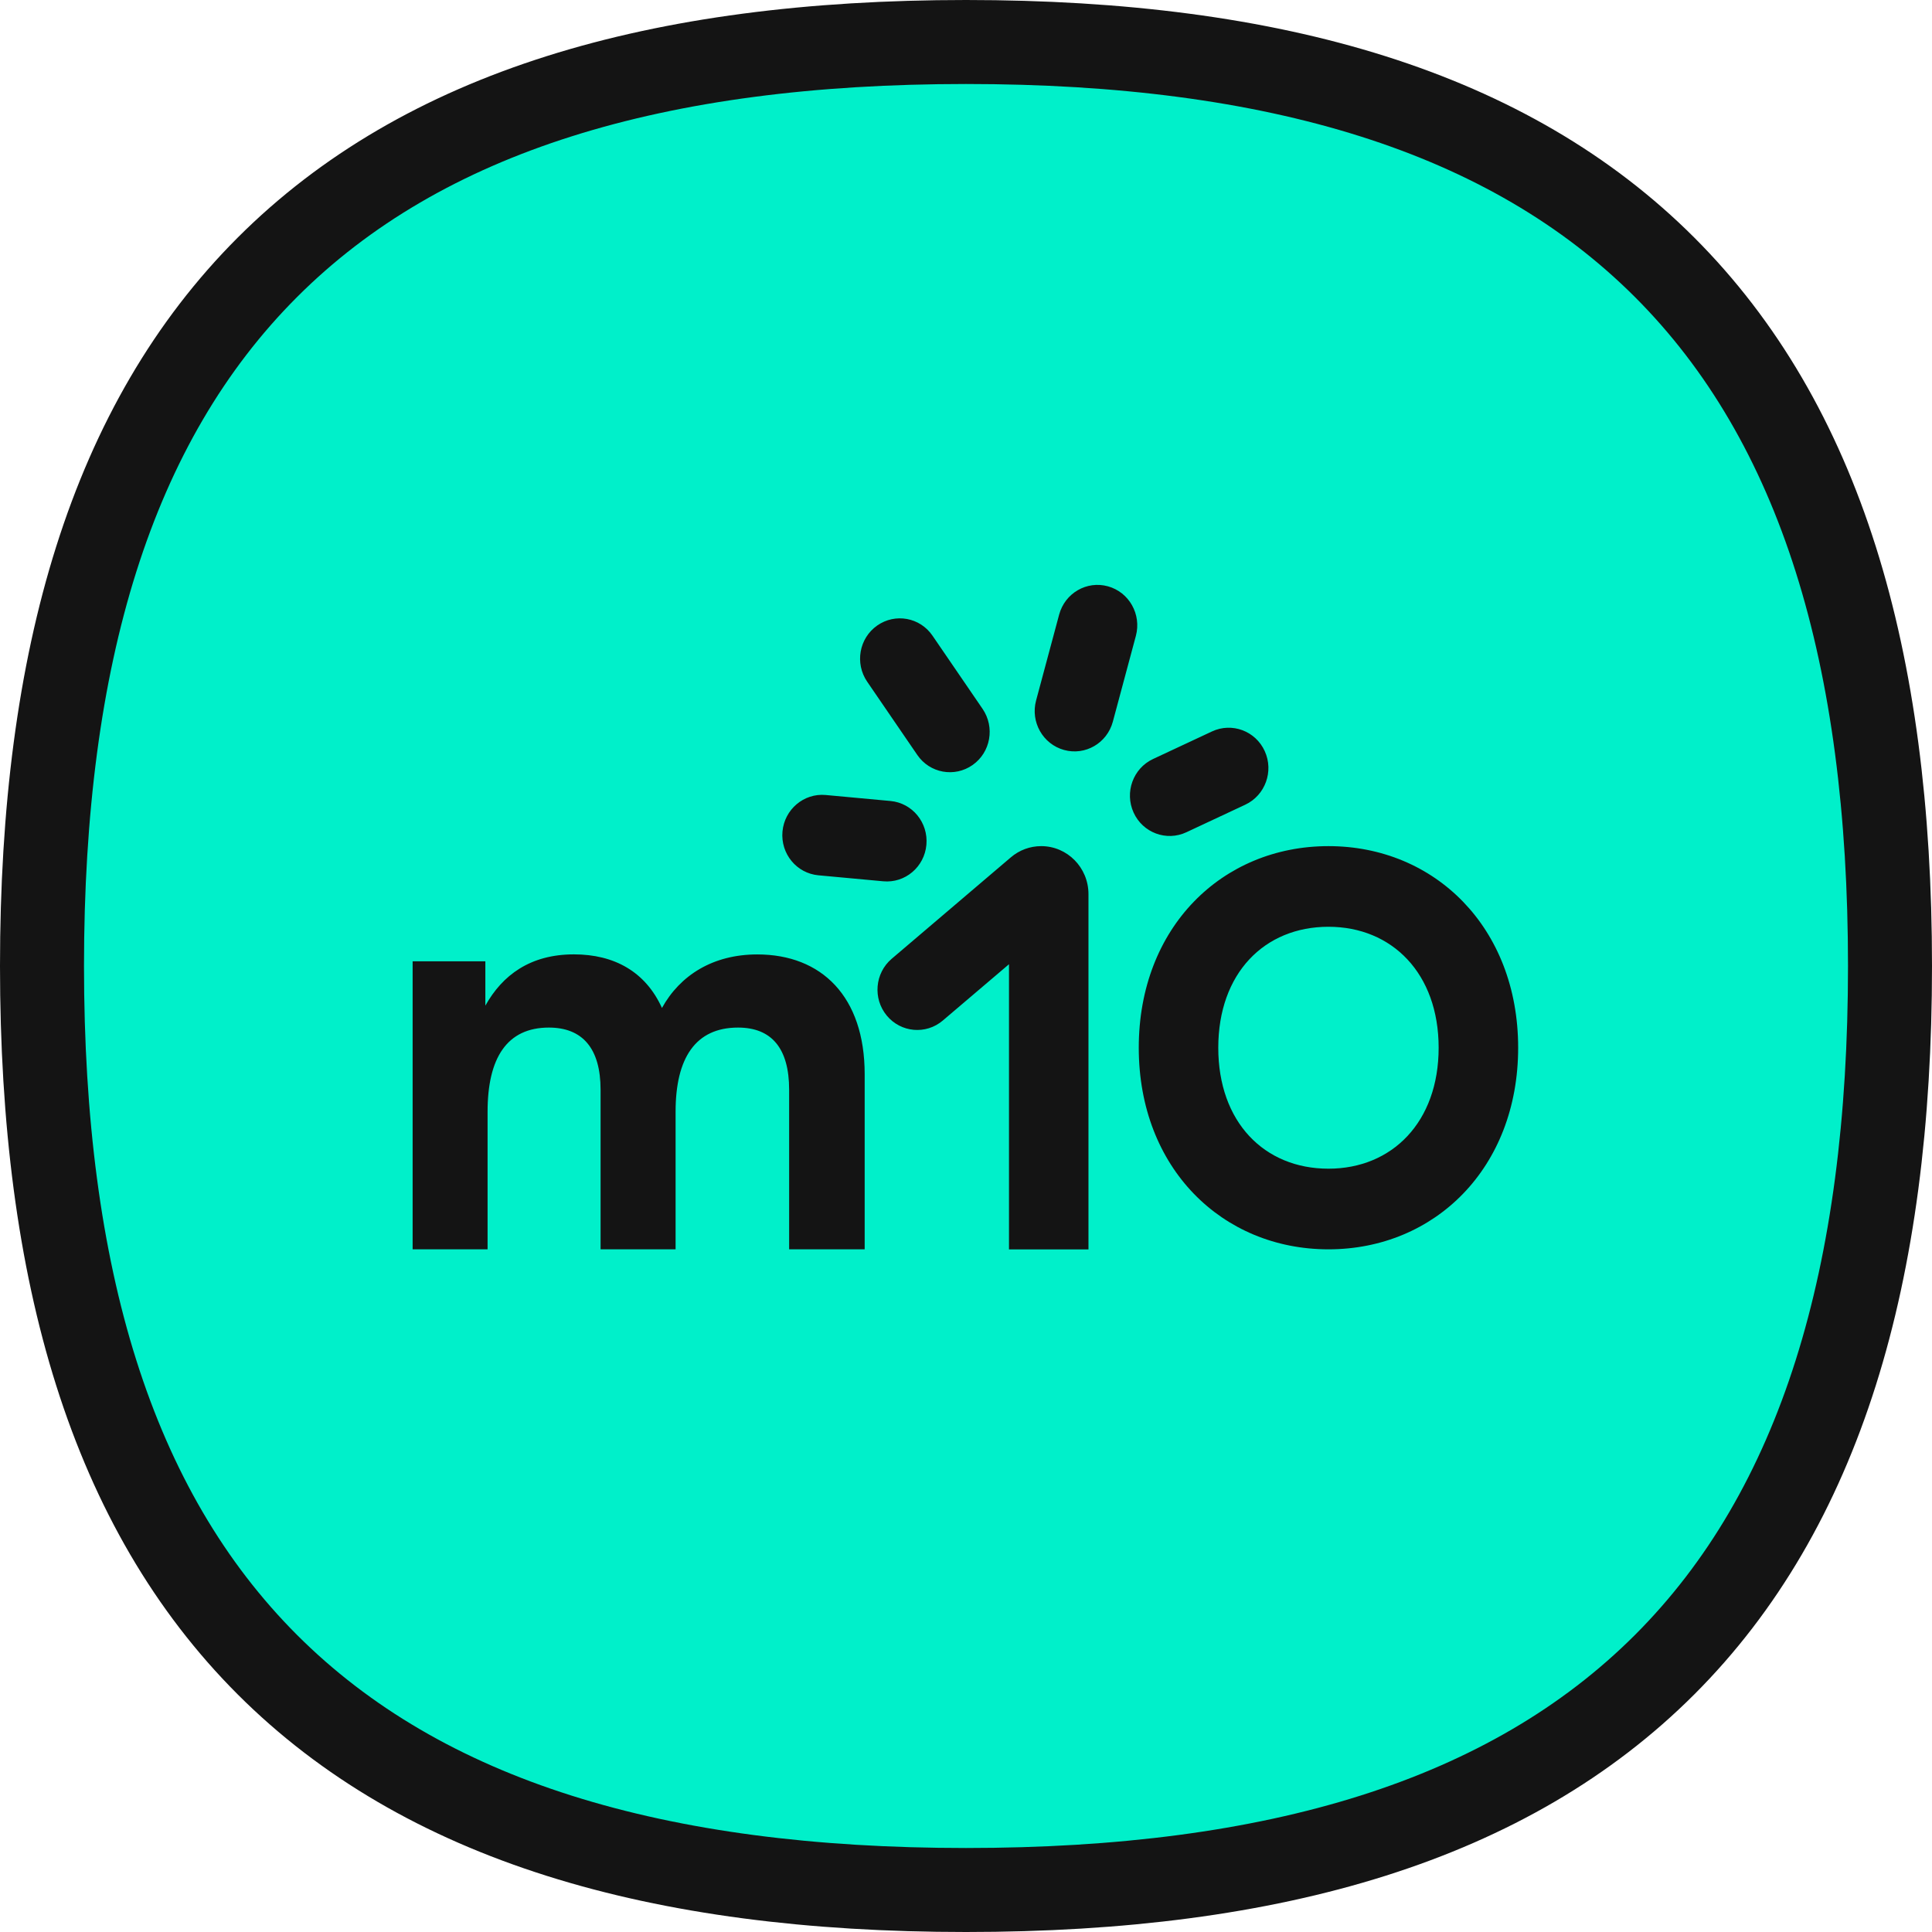 <?xml version="1.0" encoding="UTF-8"?> <svg xmlns="http://www.w3.org/2000/svg" width="92" height="92" viewBox="0 0 92 92" fill="none"><path d="M88 46C88 74.946 74.946 88 46 88C17.054 88 4 74.946 4 46C4 17.054 17.054 4 46 4C74.946 4 88 17.054 88 46Z" fill="#00F0CA"></path><path d="M46 2C60.729 2 71.855 5.317 79.269 12.731C86.683 20.145 90 31.271 90 46C90 60.729 86.683 71.855 79.269 79.269C71.855 86.683 60.729 90 46 90C31.271 90 20.145 86.683 12.731 79.269C5.317 71.855 2 60.729 2 46C2 31.271 5.317 20.145 12.731 12.731C20.145 5.317 31.271 2 46 2Z" fill="#00F0CA" stroke="#141414" stroke-width="4"></path><path d="M36.062 45.449C39.119 45.449 41.175 47.45 41.175 51.154V59.492H37.578V51.893C37.578 49.918 36.74 48.932 35.145 48.932C33.117 48.932 32.171 50.385 32.171 52.938V59.492H28.599V51.893C28.599 49.918 27.733 48.932 26.137 48.932C24.136 48.932 23.218 50.385 23.218 52.938V59.492H19.649V45.777H23.112V47.888C23.924 46.435 25.248 45.446 27.33 45.446C29.248 45.446 30.738 46.27 31.522 47.998C32.385 46.438 33.952 45.449 36.062 45.449ZM54.227 49.892C54.227 44.158 58.202 40.292 63.26 40.292C68.319 40.292 72.293 44.162 72.293 49.892C72.293 55.623 68.319 59.492 63.26 59.492C58.202 59.492 54.227 55.626 54.227 49.892ZM68.507 49.892C68.507 46.354 66.288 44.132 63.26 44.132C60.203 44.132 58.013 46.354 58.013 49.892C58.013 53.431 60.203 55.652 63.26 55.652C66.291 55.652 68.507 53.431 68.507 49.892ZM37.261 39.595C37.165 40.652 37.933 41.587 38.975 41.681L42.058 41.966C43.1 42.063 44.021 41.285 44.114 40.228C44.209 39.17 43.442 38.236 42.4 38.142L39.317 37.857C38.278 37.763 37.357 38.541 37.261 39.595ZM41.77 29.788C40.91 30.391 40.699 31.588 41.293 32.46L43.679 35.947C44.273 36.819 45.453 37.033 46.313 36.43C47.174 35.827 47.385 34.63 46.79 33.757L44.405 30.271C43.81 29.398 42.63 29.184 41.77 29.788ZM52.76 27.92C51.749 27.641 50.71 28.244 50.435 29.269L49.338 33.355C49.063 34.377 49.658 35.434 50.669 35.713C51.679 35.992 52.718 35.389 52.993 34.364L54.09 30.277C54.362 29.253 53.767 28.199 52.76 27.92ZM60.226 35.768C59.788 34.805 58.662 34.387 57.713 34.831L54.905 36.144C53.956 36.589 53.543 37.73 53.981 38.694C54.419 39.657 55.545 40.075 56.494 39.631L59.302 38.317C60.251 37.87 60.664 36.728 60.226 35.768ZM49.581 40.292C49.051 40.292 48.539 40.48 48.133 40.828L42.461 45.657C41.661 46.338 41.556 47.551 42.227 48.361C42.898 49.172 44.094 49.279 44.894 48.598L48.047 45.916V59.495H51.832V42.579C51.832 41.314 50.825 40.292 49.581 40.292Z" fill="#141414"></path></svg> 